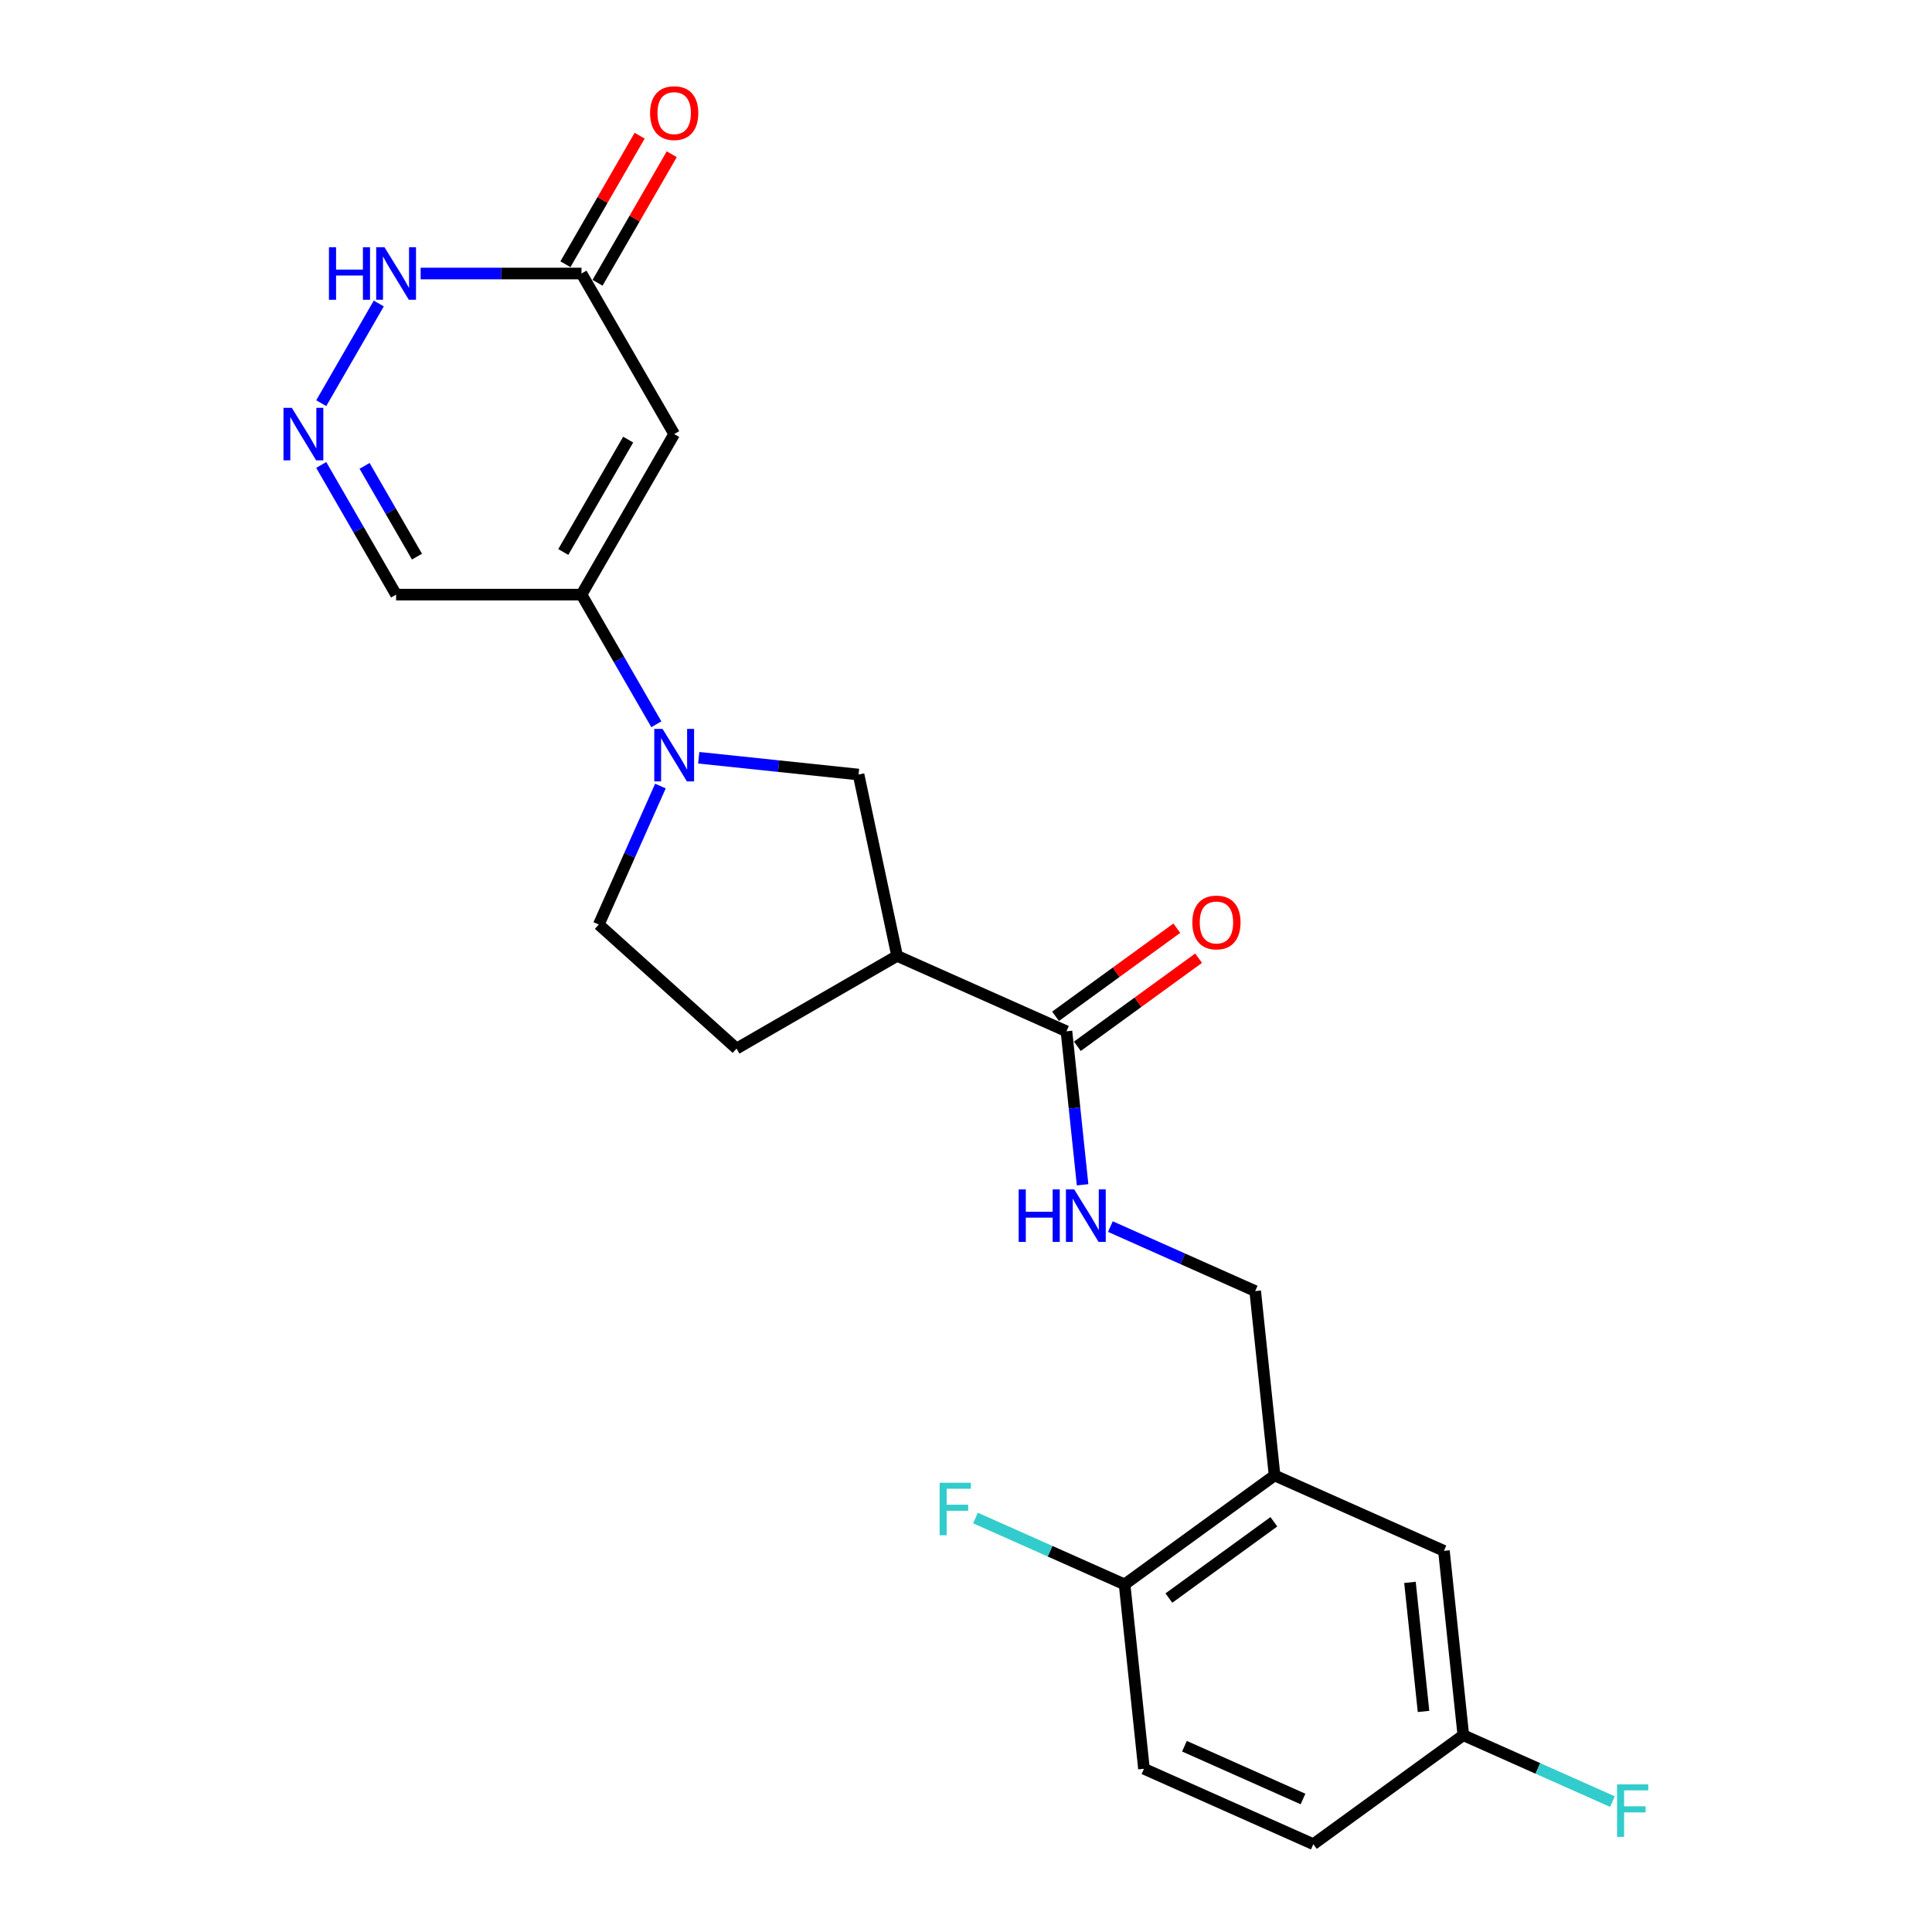 <?xml version='1.0' encoding='iso-8859-1'?>
<svg version='1.1' baseProfile='full'
              xmlns='http://www.w3.org/2000/svg'
                      xmlns:rdkit='http://www.rdkit.org/xml'
                      xmlns:xlink='http://www.w3.org/1999/xlink'
                  xml:space='preserve'
width='1000px' height='1000px' viewBox='0 0 1000 1000'>
<!-- END OF HEADER -->
<rect style='opacity:1.0;fill:#FFFFFF;stroke:none' width='1000' height='1000' x='0' y='0'> </rect>
<path class='bond-0' d='M 339.724,374.887 L 320.349,341.33' style='fill:none;fill-rule:evenodd;stroke:#0000FF;stroke-width:6px;stroke-linecap:butt;stroke-linejoin:miter;stroke-opacity:1' />
<path class='bond-0' d='M 320.349,341.33 L 300.975,307.773' style='fill:none;fill-rule:evenodd;stroke:#000000;stroke-width:6px;stroke-linecap:butt;stroke-linejoin:miter;stroke-opacity:1' />
<path class='bond-1' d='M 361.658,392.209 L 403.021,396.556' style='fill:none;fill-rule:evenodd;stroke:#0000FF;stroke-width:6px;stroke-linecap:butt;stroke-linejoin:miter;stroke-opacity:1' />
<path class='bond-1' d='M 403.021,396.556 L 444.384,400.904' style='fill:none;fill-rule:evenodd;stroke:#000000;stroke-width:6px;stroke-linecap:butt;stroke-linejoin:miter;stroke-opacity:1' />
<path class='bond-2' d='M 341.836,406.86 L 325.88,442.697' style='fill:none;fill-rule:evenodd;stroke:#0000FF;stroke-width:6px;stroke-linecap:butt;stroke-linejoin:miter;stroke-opacity:1' />
<path class='bond-2' d='M 325.88,442.697 L 309.924,478.534' style='fill:none;fill-rule:evenodd;stroke:#000000;stroke-width:6px;stroke-linecap:butt;stroke-linejoin:miter;stroke-opacity:1' />
<path class='bond-3' d='M 348.953,224.672 L 300.975,307.773' style='fill:none;fill-rule:evenodd;stroke:#000000;stroke-width:6px;stroke-linecap:butt;stroke-linejoin:miter;stroke-opacity:1' />
<path class='bond-3' d='M 325.137,227.541 L 291.552,285.712' style='fill:none;fill-rule:evenodd;stroke:#000000;stroke-width:6px;stroke-linecap:butt;stroke-linejoin:miter;stroke-opacity:1' />
<path class='bond-4' d='M 348.953,224.672 L 300.975,141.571' style='fill:none;fill-rule:evenodd;stroke:#000000;stroke-width:6px;stroke-linecap:butt;stroke-linejoin:miter;stroke-opacity:1' />
<path class='bond-5' d='M 300.975,307.773 L 205.019,307.773' style='fill:none;fill-rule:evenodd;stroke:#000000;stroke-width:6px;stroke-linecap:butt;stroke-linejoin:miter;stroke-opacity:1' />
<path class='bond-6' d='M 464.335,494.763 L 444.384,400.904' style='fill:none;fill-rule:evenodd;stroke:#000000;stroke-width:6px;stroke-linecap:butt;stroke-linejoin:miter;stroke-opacity:1' />
<path class='bond-7' d='M 464.335,494.763 L 551.996,533.793' style='fill:none;fill-rule:evenodd;stroke:#000000;stroke-width:6px;stroke-linecap:butt;stroke-linejoin:miter;stroke-opacity:1' />
<path class='bond-8' d='M 464.335,494.763 L 381.234,542.742' style='fill:none;fill-rule:evenodd;stroke:#000000;stroke-width:6px;stroke-linecap:butt;stroke-linejoin:miter;stroke-opacity:1' />
<path class='bond-9' d='M 166.27,240.658 L 185.644,274.215' style='fill:none;fill-rule:evenodd;stroke:#0000FF;stroke-width:6px;stroke-linecap:butt;stroke-linejoin:miter;stroke-opacity:1' />
<path class='bond-9' d='M 185.644,274.215 L 205.019,307.773' style='fill:none;fill-rule:evenodd;stroke:#000000;stroke-width:6px;stroke-linecap:butt;stroke-linejoin:miter;stroke-opacity:1' />
<path class='bond-9' d='M 188.702,241.13 L 202.264,264.62' style='fill:none;fill-rule:evenodd;stroke:#0000FF;stroke-width:6px;stroke-linecap:butt;stroke-linejoin:miter;stroke-opacity:1' />
<path class='bond-9' d='M 202.264,264.62 L 215.826,288.11' style='fill:none;fill-rule:evenodd;stroke:#000000;stroke-width:6px;stroke-linecap:butt;stroke-linejoin:miter;stroke-opacity:1' />
<path class='bond-10' d='M 166.27,208.685 L 196.055,157.096' style='fill:none;fill-rule:evenodd;stroke:#0000FF;stroke-width:6px;stroke-linecap:butt;stroke-linejoin:miter;stroke-opacity:1' />
<path class='bond-11' d='M 551.996,533.793 L 556.171,573.515' style='fill:none;fill-rule:evenodd;stroke:#000000;stroke-width:6px;stroke-linecap:butt;stroke-linejoin:miter;stroke-opacity:1' />
<path class='bond-11' d='M 556.171,573.515 L 560.346,613.237' style='fill:none;fill-rule:evenodd;stroke:#0000FF;stroke-width:6px;stroke-linecap:butt;stroke-linejoin:miter;stroke-opacity:1' />
<path class='bond-12' d='M 557.636,541.556 L 589.014,518.758' style='fill:none;fill-rule:evenodd;stroke:#000000;stroke-width:6px;stroke-linecap:butt;stroke-linejoin:miter;stroke-opacity:1' />
<path class='bond-12' d='M 589.014,518.758 L 620.393,495.96' style='fill:none;fill-rule:evenodd;stroke:#FF0000;stroke-width:6px;stroke-linecap:butt;stroke-linejoin:miter;stroke-opacity:1' />
<path class='bond-12' d='M 546.355,526.03 L 577.734,503.232' style='fill:none;fill-rule:evenodd;stroke:#000000;stroke-width:6px;stroke-linecap:butt;stroke-linejoin:miter;stroke-opacity:1' />
<path class='bond-12' d='M 577.734,503.232 L 609.113,480.434' style='fill:none;fill-rule:evenodd;stroke:#FF0000;stroke-width:6px;stroke-linecap:butt;stroke-linejoin:miter;stroke-opacity:1' />
<path class='bond-13' d='M 309.285,146.369 L 328.493,113.099' style='fill:none;fill-rule:evenodd;stroke:#000000;stroke-width:6px;stroke-linecap:butt;stroke-linejoin:miter;stroke-opacity:1' />
<path class='bond-13' d='M 328.493,113.099 L 347.701,79.83' style='fill:none;fill-rule:evenodd;stroke:#FF0000;stroke-width:6px;stroke-linecap:butt;stroke-linejoin:miter;stroke-opacity:1' />
<path class='bond-13' d='M 292.665,136.773 L 311.873,103.504' style='fill:none;fill-rule:evenodd;stroke:#000000;stroke-width:6px;stroke-linecap:butt;stroke-linejoin:miter;stroke-opacity:1' />
<path class='bond-13' d='M 311.873,103.504 L 331.081,70.234' style='fill:none;fill-rule:evenodd;stroke:#FF0000;stroke-width:6px;stroke-linecap:butt;stroke-linejoin:miter;stroke-opacity:1' />
<path class='bond-14' d='M 300.975,141.571 L 259.349,141.571' style='fill:none;fill-rule:evenodd;stroke:#000000;stroke-width:6px;stroke-linecap:butt;stroke-linejoin:miter;stroke-opacity:1' />
<path class='bond-14' d='M 259.349,141.571 L 217.723,141.571' style='fill:none;fill-rule:evenodd;stroke:#0000FF;stroke-width:6px;stroke-linecap:butt;stroke-linejoin:miter;stroke-opacity:1' />
<path class='bond-15' d='M 659.717,763.684 L 649.687,668.253' style='fill:none;fill-rule:evenodd;stroke:#000000;stroke-width:6px;stroke-linecap:butt;stroke-linejoin:miter;stroke-opacity:1' />
<path class='bond-16' d='M 659.717,763.684 L 582.086,820.085' style='fill:none;fill-rule:evenodd;stroke:#000000;stroke-width:6px;stroke-linecap:butt;stroke-linejoin:miter;stroke-opacity:1' />
<path class='bond-16' d='M 659.353,787.67 L 605.011,827.151' style='fill:none;fill-rule:evenodd;stroke:#000000;stroke-width:6px;stroke-linecap:butt;stroke-linejoin:miter;stroke-opacity:1' />
<path class='bond-17' d='M 659.717,763.684 L 747.378,802.713' style='fill:none;fill-rule:evenodd;stroke:#000000;stroke-width:6px;stroke-linecap:butt;stroke-linejoin:miter;stroke-opacity:1' />
<path class='bond-18' d='M 574.731,634.88 L 612.209,651.566' style='fill:none;fill-rule:evenodd;stroke:#0000FF;stroke-width:6px;stroke-linecap:butt;stroke-linejoin:miter;stroke-opacity:1' />
<path class='bond-18' d='M 612.209,651.566 L 649.687,668.253' style='fill:none;fill-rule:evenodd;stroke:#000000;stroke-width:6px;stroke-linecap:butt;stroke-linejoin:miter;stroke-opacity:1' />
<path class='bond-19' d='M 582.086,820.085 L 592.116,915.516' style='fill:none;fill-rule:evenodd;stroke:#000000;stroke-width:6px;stroke-linecap:butt;stroke-linejoin:miter;stroke-opacity:1' />
<path class='bond-20' d='M 582.086,820.085 L 543.495,802.904' style='fill:none;fill-rule:evenodd;stroke:#000000;stroke-width:6px;stroke-linecap:butt;stroke-linejoin:miter;stroke-opacity:1' />
<path class='bond-20' d='M 543.495,802.904 L 504.904,785.722' style='fill:none;fill-rule:evenodd;stroke:#33CCCC;stroke-width:6px;stroke-linecap:butt;stroke-linejoin:miter;stroke-opacity:1' />
<path class='bond-21' d='M 309.924,478.534 L 381.234,542.742' style='fill:none;fill-rule:evenodd;stroke:#000000;stroke-width:6px;stroke-linecap:butt;stroke-linejoin:miter;stroke-opacity:1' />
<path class='bond-22' d='M 747.378,802.713 L 757.408,898.144' style='fill:none;fill-rule:evenodd;stroke:#000000;stroke-width:6px;stroke-linecap:butt;stroke-linejoin:miter;stroke-opacity:1' />
<path class='bond-22' d='M 729.796,819.033 L 736.817,885.835' style='fill:none;fill-rule:evenodd;stroke:#000000;stroke-width:6px;stroke-linecap:butt;stroke-linejoin:miter;stroke-opacity:1' />
<path class='bond-23' d='M 592.116,915.516 L 679.777,954.545' style='fill:none;fill-rule:evenodd;stroke:#000000;stroke-width:6px;stroke-linecap:butt;stroke-linejoin:miter;stroke-opacity:1' />
<path class='bond-23' d='M 613.071,903.839 L 674.434,931.159' style='fill:none;fill-rule:evenodd;stroke:#000000;stroke-width:6px;stroke-linecap:butt;stroke-linejoin:miter;stroke-opacity:1' />
<path class='bond-24' d='M 757.408,898.144 L 679.777,954.545' style='fill:none;fill-rule:evenodd;stroke:#000000;stroke-width:6px;stroke-linecap:butt;stroke-linejoin:miter;stroke-opacity:1' />
<path class='bond-25' d='M 757.408,898.144 L 795.999,915.325' style='fill:none;fill-rule:evenodd;stroke:#000000;stroke-width:6px;stroke-linecap:butt;stroke-linejoin:miter;stroke-opacity:1' />
<path class='bond-25' d='M 795.999,915.325 L 834.59,932.507' style='fill:none;fill-rule:evenodd;stroke:#33CCCC;stroke-width:6px;stroke-linecap:butt;stroke-linejoin:miter;stroke-opacity:1' />
<path  class='atom-0' d='M 342.947 377.286
L 351.851 391.68
Q 352.734 393.1, 354.154 395.671
Q 355.574 398.243, 355.651 398.397
L 355.651 377.286
L 359.259 377.286
L 359.259 404.461
L 355.536 404.461
L 345.979 388.724
Q 344.866 386.882, 343.676 384.771
Q 342.524 382.66, 342.179 382.007
L 342.179 404.461
L 338.648 404.461
L 338.648 377.286
L 342.947 377.286
' fill='#0000FF'/>
<path  class='atom-4' d='M 151.033 211.084
L 159.938 225.478
Q 160.821 226.898, 162.241 229.47
Q 163.661 232.041, 163.738 232.195
L 163.738 211.084
L 167.346 211.084
L 167.346 238.259
L 163.623 238.259
L 154.066 222.522
Q 152.952 220.68, 151.763 218.569
Q 150.611 216.458, 150.266 215.805
L 150.266 238.259
L 146.734 238.259
L 146.734 211.084
L 151.033 211.084
' fill='#0000FF'/>
<path  class='atom-8' d='M 170.263 127.984
L 173.948 127.984
L 173.948 139.537
L 187.842 139.537
L 187.842 127.984
L 191.527 127.984
L 191.527 155.158
L 187.842 155.158
L 187.842 142.607
L 173.948 142.607
L 173.948 155.158
L 170.263 155.158
L 170.263 127.984
' fill='#0000FF'/>
<path  class='atom-8' d='M 199.012 127.984
L 207.916 142.377
Q 208.799 143.797, 210.219 146.369
Q 211.64 148.94, 211.716 149.094
L 211.716 127.984
L 215.324 127.984
L 215.324 155.158
L 211.601 155.158
L 202.044 139.422
Q 200.931 137.579, 199.741 135.468
Q 198.589 133.357, 198.244 132.705
L 198.244 155.158
L 194.713 155.158
L 194.713 127.984
L 199.012 127.984
' fill='#0000FF'/>
<path  class='atom-11' d='M 527.27 615.636
L 530.955 615.636
L 530.955 627.189
L 544.85 627.189
L 544.85 615.636
L 548.534 615.636
L 548.534 642.811
L 544.85 642.811
L 544.85 630.26
L 530.955 630.26
L 530.955 642.811
L 527.27 642.811
L 527.27 615.636
' fill='#0000FF'/>
<path  class='atom-11' d='M 556.019 615.636
L 564.924 630.03
Q 565.807 631.45, 567.227 634.021
Q 568.647 636.593, 568.724 636.747
L 568.724 615.636
L 572.332 615.636
L 572.332 642.811
L 568.608 642.811
L 559.051 627.074
Q 557.938 625.232, 556.748 623.121
Q 555.597 621.01, 555.251 620.357
L 555.251 642.811
L 551.72 642.811
L 551.72 615.636
L 556.019 615.636
' fill='#0000FF'/>
<path  class='atom-17' d='M 617.152 477.467
Q 617.152 470.942, 620.376 467.296
Q 623.6 463.65, 629.626 463.65
Q 635.652 463.65, 638.876 467.296
Q 642.101 470.942, 642.101 477.467
Q 642.101 484.069, 638.838 487.831
Q 635.575 491.554, 629.626 491.554
Q 623.638 491.554, 620.376 487.831
Q 617.152 484.108, 617.152 477.467
M 629.626 488.483
Q 633.772 488.483, 635.998 485.72
Q 638.262 482.918, 638.262 477.467
Q 638.262 472.132, 635.998 469.445
Q 633.772 466.72, 629.626 466.72
Q 625.481 466.72, 623.216 469.407
Q 620.99 472.094, 620.99 477.467
Q 620.99 482.956, 623.216 485.72
Q 625.481 488.483, 629.626 488.483
' fill='#FF0000'/>
<path  class='atom-18' d='M 336.479 58.547
Q 336.479 52.022, 339.703 48.376
Q 342.927 44.729, 348.953 44.729
Q 354.98 44.729, 358.204 48.376
Q 361.428 52.022, 361.428 58.547
Q 361.428 65.149, 358.165 68.91
Q 354.903 72.633, 348.953 72.633
Q 342.966 72.633, 339.703 68.91
Q 336.479 65.187, 336.479 58.547
M 348.953 69.563
Q 353.099 69.563, 355.325 66.799
Q 357.59 63.997, 357.59 58.547
Q 357.59 53.212, 355.325 50.525
Q 353.099 47.8, 348.953 47.8
Q 344.808 47.8, 342.544 50.486
Q 340.317 53.173, 340.317 58.547
Q 340.317 64.036, 342.544 66.799
Q 344.808 69.563, 348.953 69.563
' fill='#FF0000'/>
<path  class='atom-21' d='M 486.346 767.469
L 502.505 767.469
L 502.505 770.578
L 489.992 770.578
L 489.992 778.83
L 501.123 778.83
L 501.123 781.978
L 489.992 781.978
L 489.992 794.644
L 486.346 794.644
L 486.346 767.469
' fill='#33CCCC'/>
<path  class='atom-23' d='M 836.989 923.585
L 853.148 923.585
L 853.148 926.694
L 840.635 926.694
L 840.635 934.946
L 851.766 934.946
L 851.766 938.094
L 840.635 938.094
L 840.635 950.76
L 836.989 950.76
L 836.989 923.585
' fill='#33CCCC'/>
</svg>
